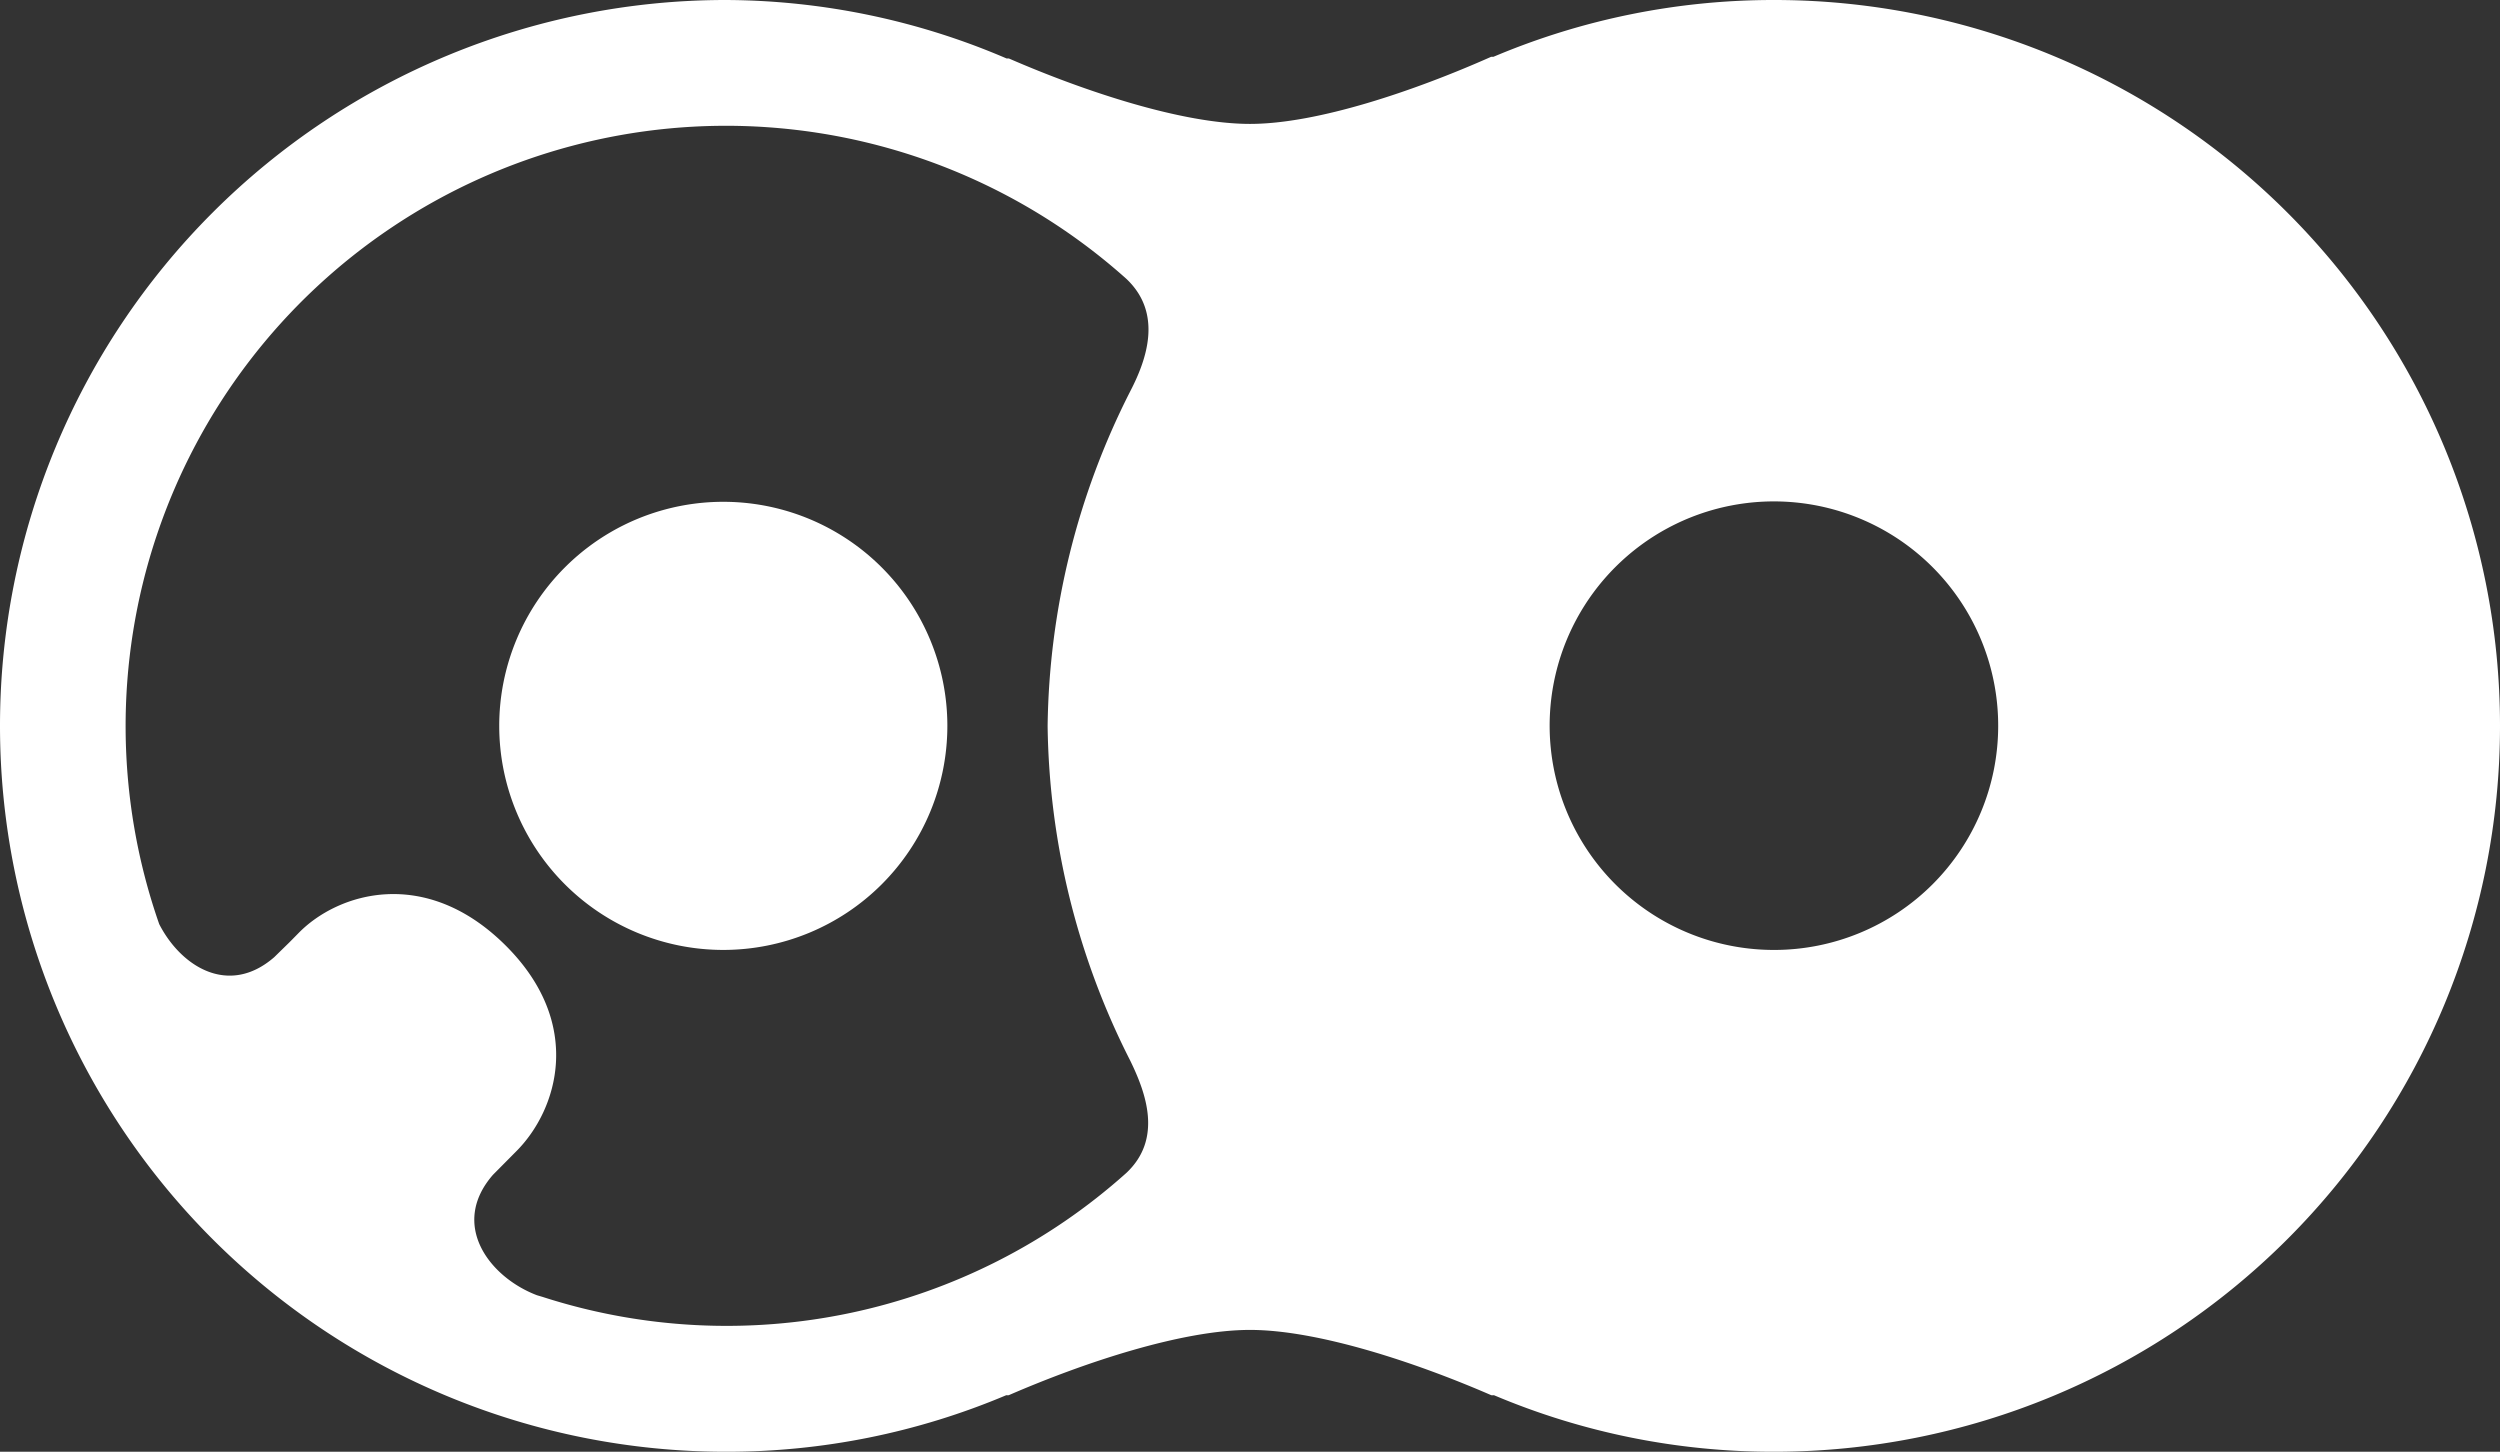 <svg xmlns="http://www.w3.org/2000/svg" viewBox="0 0 121.06 70.3"><rect x="0" y="0" width="121.06" height="70.3" fill="#333333" stroke="none"/><defs><style>.cls-1{fill:#fff;}</style></defs><title>アセット 1</title><g id="レイヤー_2" data-name="レイヤー 2"><g id="レイヤー_1-2" data-name="レイヤー 1"><path class="cls-1" d="M27.35,27.48a10.85,10.85,0,1,0,15.35,0,10.85,10.85,0,0,0-15.35,0"/><path class="cls-1" d="M85.91,0A34.8,34.8,0,0,0,72.32,2.75l-.11,0C68.52,4.39,63.8,6,60.53,6s-8-1.57-11.68-3.17l-.11,0A34.76,34.76,0,0,0,35.15,0a35.15,35.15,0,1,0,0,70.3,34.74,34.74,0,0,0,13.58-2.74.31.31,0,0,0,.12,0c3.69-1.6,8.41-3.16,11.68-3.16s8,1.56,11.68,3.16a.35.35,0,0,0,.13,0A34.69,34.69,0,0,0,85.91,70.3a35.15,35.15,0,1,0,0-70.3M54.73,51.36c.76,1.56,1.58,3.78-.19,5.44a29,29,0,0,1-28.27,6L26,62.72c-2.31-.88-4.23-3.42-2.13-5.83L25,55.75c2-2,3.31-6.19-.55-10s-8.08-2.53-10-.56c-.57.58-.25.26-1.17,1.16-2.21,1.92-4.52.45-5.57-1.6A29.07,29.07,0,0,1,54.54,13.5c1.77,1.67,1,3.89.19,5.45a36.71,36.71,0,0,0-4,16.21,36.73,36.73,0,0,0,4,16.2M85.91,46A10.86,10.86,0,1,1,96.76,35.16,10.85,10.85,0,0,1,85.91,46"/></g></g></svg>